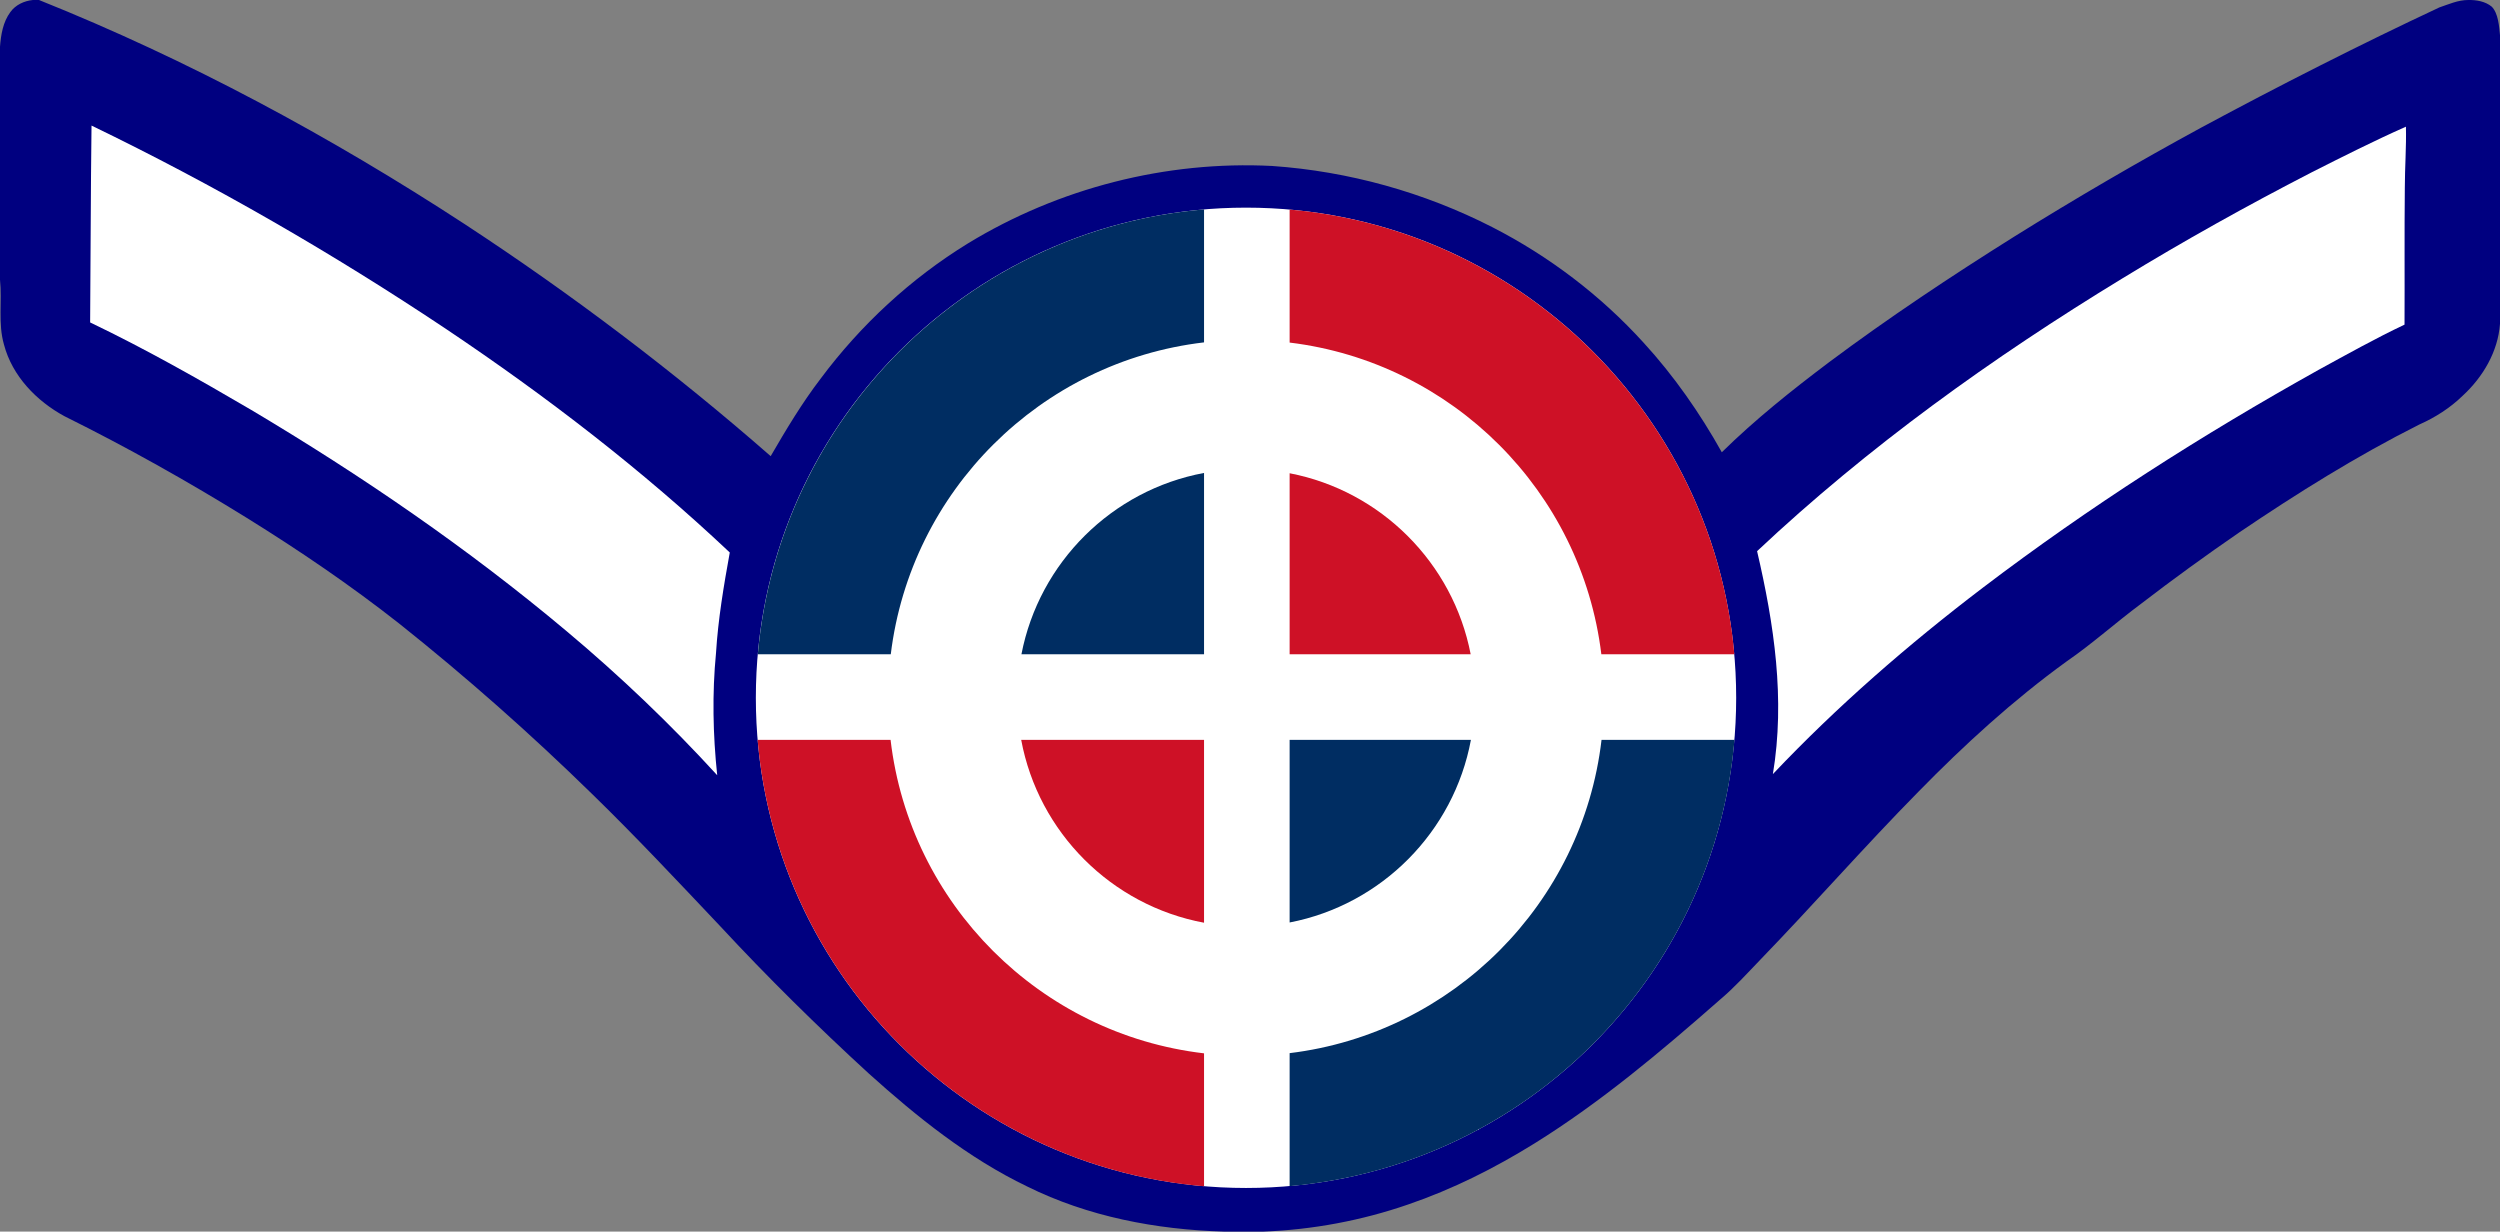<?xml version="1.0" encoding="UTF-8" standalone="no"?>
<!-- Created with Inkscape (http://www.inkscape.org/) -->

<svg
   xmlns:dc="http://purl.org/dc/elements/1.1/"
   xmlns:cc="http://creativecommons.org/ns#"
   xmlns:rdf="http://www.w3.org/1999/02/22-rdf-syntax-ns#"
   xmlns:svg="http://www.w3.org/2000/svg"
   xmlns="http://www.w3.org/2000/svg"
   xmlns:sodipodi="http://sodipodi.sourceforge.net/DTD/sodipodi-0.dtd"
   xmlns:inkscape="http://www.inkscape.org/namespaces/inkscape"
   version="1.0"
   width="1425"
   height="702"
   viewBox="0 0 1425 702"
   id="svg2"
   inkscape:version="0.48.0 r9654"
   sodipodi:docname="raso USAF.svg">
  <rect x="0" y="0" width="1425" height="702" fill="#808080" stroke="none"/>
  <sodipodi:namedview
     pagecolor="#ffffff"
     bordercolor="#666666"
     borderopacity="1"
     objecttolerance="10"
     gridtolerance="10"
     guidetolerance="10"
     inkscape:pageopacity="0"
     inkscape:pageshadow="2"
     inkscape:window-width="1366"
     inkscape:window-height="706"
     id="namedview8"
     showgrid="false"
     inkscape:zoom="0.33618234"
     inkscape:cx="357.03814"
     inkscape:cy="351"
     inkscape:window-x="-8"
     inkscape:window-y="-8"
     inkscape:window-maximized="1"
     inkscape:current-layer="svg2" />
  <defs
     id="defs17" />
  <path
     d="M 1425,20.07 L 1425,184.54 C 1423.86,200.46 1415.24,214.99 1403.66,225.63 C 1396.54,232.55 1388.07,237.96 1379.019,241.97 C 1343.349,259.89 1309.44,281.11 1276.4,303.46 C 1257.349,316.56 1238.629,330.13 1220.309,344.22 C 1205.98,354.87 1192.7,366.87 1177.99,377 C 1147.51,399.07 1119.66,424.53 1093.38,451.4 C 1062.74,482.5 1033.99,515.37 1003.651,546.75 C 995.991,554.71 988.581,562.95 980.111,570.06 C 946.691,599.401 912.51,628.231 874.651,651.76 C 851.951,665.84 827.921,677.92 802.611,686.56 C 776.121,695.72 748.27,700.93 720.26,702 L 697.52,702 C 658.99,700.89 620.15,693.49 585.44,676.27 C 551.91,660.14 522.66,636.621 495.16,611.861 C 465.8,584.941 437.42,556.941 410.34,527.741 C 386.34,502.371 362.46,476.871 337.43,452.511 C 302.45,418.301 265.75,385.851 227.47,355.381 C 199.81,333.621 170.66,313.811 140.77,295.261 C 107.02,274.351 72.35,254.911 36.78,237.261 C 20.81,228.611 6.98,214.341 2.27,196.431 C -1.22,184.371 1.29,171.721 0,159.411 L 0,26.64 C 0.53,19.78 1.7,12.54 5.91,6.88 C 8.86,2.77 13.78,0.5 18.74,0 L 22.23,0 C 107.32,34.09 188.38,77.8 265.09,127.89 C 326.08,167.88 384.41,211.98 439.29,260.01 C 448.1,244.84 457.11,229.75 467.79,215.8 C 490.64,185.16 519.19,158.73 551.78,138.71 C 603.43,107.22 664.66,91.51 725.09,94.6 C 768.7,97.62 811.66,109.58 850.58,129.46 C 882.93,146.03 912.35,168.36 936.79,195.27 C 954.14,214.2 968.91,235.4 981.43,257.79 C 1000.43,239.11 1021.31,222.48 1042.571,206.46 C 1076.571,181.08 1111.93,157.57 1147.861,135.03 C 1182.821,113.21 1218.441,92.45 1254.64,72.76 C 1298.781,48.99 1345.431,25.299 1390.46,4.22 C 1395.86,2.41 1401.07,-0.01 1406.92,0 C 1411.4,-0.08 1416.56,0.71 1420.29,3.8 C 1424,7.52 1424.53,15.1 1425,20.07 z"
     id="path6"
     style="fill:#000080" />
  <path
     d="M 415.97,314.93 C 412.54,333.88 409.32,352.93 408.13,372.18 C 405.89,395.35 406.36,418.741 408.81,441.89 C 382.12,412.661 353.4,385.3 323.08,359.87 C 266.89,312.67 206.15,271.1 143.13,233.61 C 113.1,216.01 82.78,198.83 51.38,183.79 C 51.69,146.39 51.69,108.98 52.17,71.58 C 122.2,105.45 189.73,144.43 254.41,187.62 C 311.39,225.85 366.03,267.79 415.97,314.93 z"
     id="path14"
     style="fill:#ffffff" />
  <path
     d="M 1371.38,72.21 C 1371.66,83.82 1370.76,95.39 1370.75,106.99 C 1370.47,133 1370.72,159.02 1370.58,185.04 C 1353.95,192.92 1337.88,201.93 1321.73,210.74 C 1255.179,247.85 1190.759,288.96 1130.08,335.09 C 1087.64,367.401 1047.24,402.5 1010.54,441.231 C 1017.648,398.571 1011.258,355.822 1001.54,314.161 C 1064.75,254.711 1135.6,203.881 1209.61,158.781 C 1244.79,137.301 1280.82,117.201 1317.469,98.321 C 1335.29,89.31 1353.12,80.31 1371.38,72.21 z"
     id="path8"
     style="fill:#ffffff" />
  <g
     transform="matrix(0.887,0,0,0.887,1403.842,89.529)"
     id="g3003">
    <g
       id="g3020"
       transform="translate(-1414.594,12.377)">
      <path
         transform="matrix(1.128,0,0,1.128,-170.913,-60.714)"
         style="fill:#ffffff"
         id="path10"
         d="m 771,343.73 c 55.76,0.34 111.54,-0.06 167.31,0.21 -22.649,17.87 -45.689,35.24 -68.46,52.96 -22.29,17.09 -44.439,34.35 -66.77,51.38 0.479,2.34 1.11,4.66 1.76,6.97 11.07,38.68 22.05,77.4 33.05,116.1 2.271,8.631 5.311,17.091 7.021,25.86 -29.67,-19.7 -59.601,-39.01 -89.34,-58.6 -14.521,-9.32 -28.78,-19.051 -43.41,-28.19 -43.57,29.1 -87.46,57.71 -131.09,86.72 0.49,-3.739 1.77,-7.29 2.76,-10.909 8.02,-28.461 16.12,-56.891 24.05,-85.37 1.36,-4.69 2.75,-9.37 3.95,-14.101 l 0.35,-0.59 c 3.28,-12.95 7.41,-25.67 10.67,-38.63 -46.65,-34.51 -93.32,-69.01 -139.9,-103.61 56.85,-0.17 113.71,-0.03 170.56,-0.07 19.54,-58.94 39.2,-117.84 58.61,-176.83 1.24,1.78 1.83,3.89 2.46,5.93 14.41,43.49 28.85,86.96 43.229,130.45 4.36,13.45 9.19,26.76 13.19,40.32 z m 13.86,95.31 c 3.83,-14.14 2.979,-29.271 -1.63,-43.12 -6.631,-19.13 -21.261,-35.34 -39.78,-43.6 -16.601,-7.541 -35.95,-8.71 -53.31,-3.12 -18.11,5.649 -33.76,18.63 -42.84,35.26 -5.83,10.87 -9.31,23.17 -9,35.55 -0.48,20.12 8.17,40.101 22.64,54 13.73,13.34 32.84,21.2 52.04,20.73 12.87,0.26 25.71,-3.33 36.86,-9.721 17.18,-9.819 30.19,-26.769 35.02,-45.979 z"
         inkscape:connector-curvature="0" />
      <path
         sodipodi:type="arc"
         style="fill:#ffffff;fill-opacity:1;stroke:none"
         id="path1879"
         sodipodi:cx="470.58261"
         sodipodi:cy="510.02609"
         sodipodi:rx="190.09566"
         sodipodi:ry="190.09566"
         d="m 660.678,510.026 c 0,104.987 -85.109,190.096 -190.096,190.096 -104.987,0 -190.096,-85.109 -190.096,-190.096 0,-104.987 85.109,-190.096 190.096,-190.096 104.987,0 190.096,85.109 190.096,190.096 z"
         transform="matrix(1.657,0,0,1.657,-147.139,-510.001)" />
      <path
         id="path1316"
         d="m 605.645,21.268 c -152.02,12.923 -273.345,133.992 -286.75,285.875 l 85.438,0 c 12.752,-104.93 96.247,-188.136 201.312,-200.438 l 0,-85.438 z"
         style="color:#000000;fill:#002d62;fill-opacity:1;fill-rule:evenodd;stroke:none;stroke-width:2;marker:none;visibility:visible;display:inline;overflow:visible"
         inkscape:connector-curvature="0" />
      <path
         id="path3093"
         d="m 660.645,21.362 0,85.469 c 104.593,12.712 187.601,95.72 200.312,200.312 l 85.469,0 C 933.058,155.586 812.202,34.73 660.645,21.362 z"
         style="color:#000000;fill:#ce1126;fill-opacity:1;fill-rule:evenodd;stroke:none;stroke-width:2;marker:none;visibility:visible;display:inline;overflow:visible"
         inkscape:connector-curvature="0" />
      <path
         id="path3091"
         d="M 605.645,190.612 C 546.472,201.614 499.701,248.109 488.301,307.143 l 117.344,0 0,-116.531 z"
         style="color:#000000;fill:#002d62;fill-opacity:1;fill-rule:evenodd;stroke:none;stroke-width:2;marker:none;visibility:visible;display:inline;overflow:visible"
         inkscape:connector-curvature="0" />
      <path
         id="path3089"
         d="m 660.645,190.8 0,116.344 116.344,0 C 765.653,248.442 719.346,202.135 660.645,190.8 z"
         style="color:#000000;fill:#ce1126;fill-opacity:1;fill-rule:evenodd;stroke:none;stroke-width:2;marker:none;visibility:visible;display:inline;overflow:visible"
         inkscape:connector-curvature="0" />
      <path
         id="path3087"
         d="m 318.77,362.143 c 12.953,152.356 134.519,273.922 286.875,286.875 l 0,-85.438 C 500.244,551.241 416.547,467.544 404.207,362.143 l -85.438,0 z"
         style="color:#000000;fill:#ce1126;fill-opacity:1;fill-rule:evenodd;stroke:none;stroke-width:2;marker:none;visibility:visible;display:inline;overflow:visible"
         inkscape:connector-curvature="0" />
      <path
         id="path3085"
         d="m 488.145,362.143 c 11.065,59.502 57.998,106.435 117.5,117.5 l 0,-117.5 -117.5,0 z"
         style="color:#000000;fill:#ce1126;fill-opacity:1;fill-rule:evenodd;stroke:none;stroke-width:2;marker:none;visibility:visible;display:inline;overflow:visible"
         inkscape:connector-curvature="0" />
      <path
         id="path3083"
         d="m 660.645,362.143 0,117.344 c 59.031,-11.399 105.497,-58.173 116.5,-117.344 l -116.5,0 z"
         style="color:#000000;fill:#002d62;fill-opacity:1;fill-rule:evenodd;stroke:none;stroke-width:2;marker:none;visibility:visible;display:inline;overflow:visible"
         inkscape:connector-curvature="0" />
      <path
         id="path3081"
         d="m 861.082,362.143 c -12.301,105.065 -95.51,188.56 -200.438,201.312 l 0,85.469 c 151.89,-13.397 272.95,-134.757 285.875,-286.781 l -85.438,0 z"
         style="color:#000000;fill:#002d62;fill-opacity:1;fill-rule:evenodd;stroke:none;stroke-width:2;marker:none;visibility:visible;display:inline;overflow:visible"
         inkscape:connector-curvature="0" />
    </g>
  </g>
</svg>
